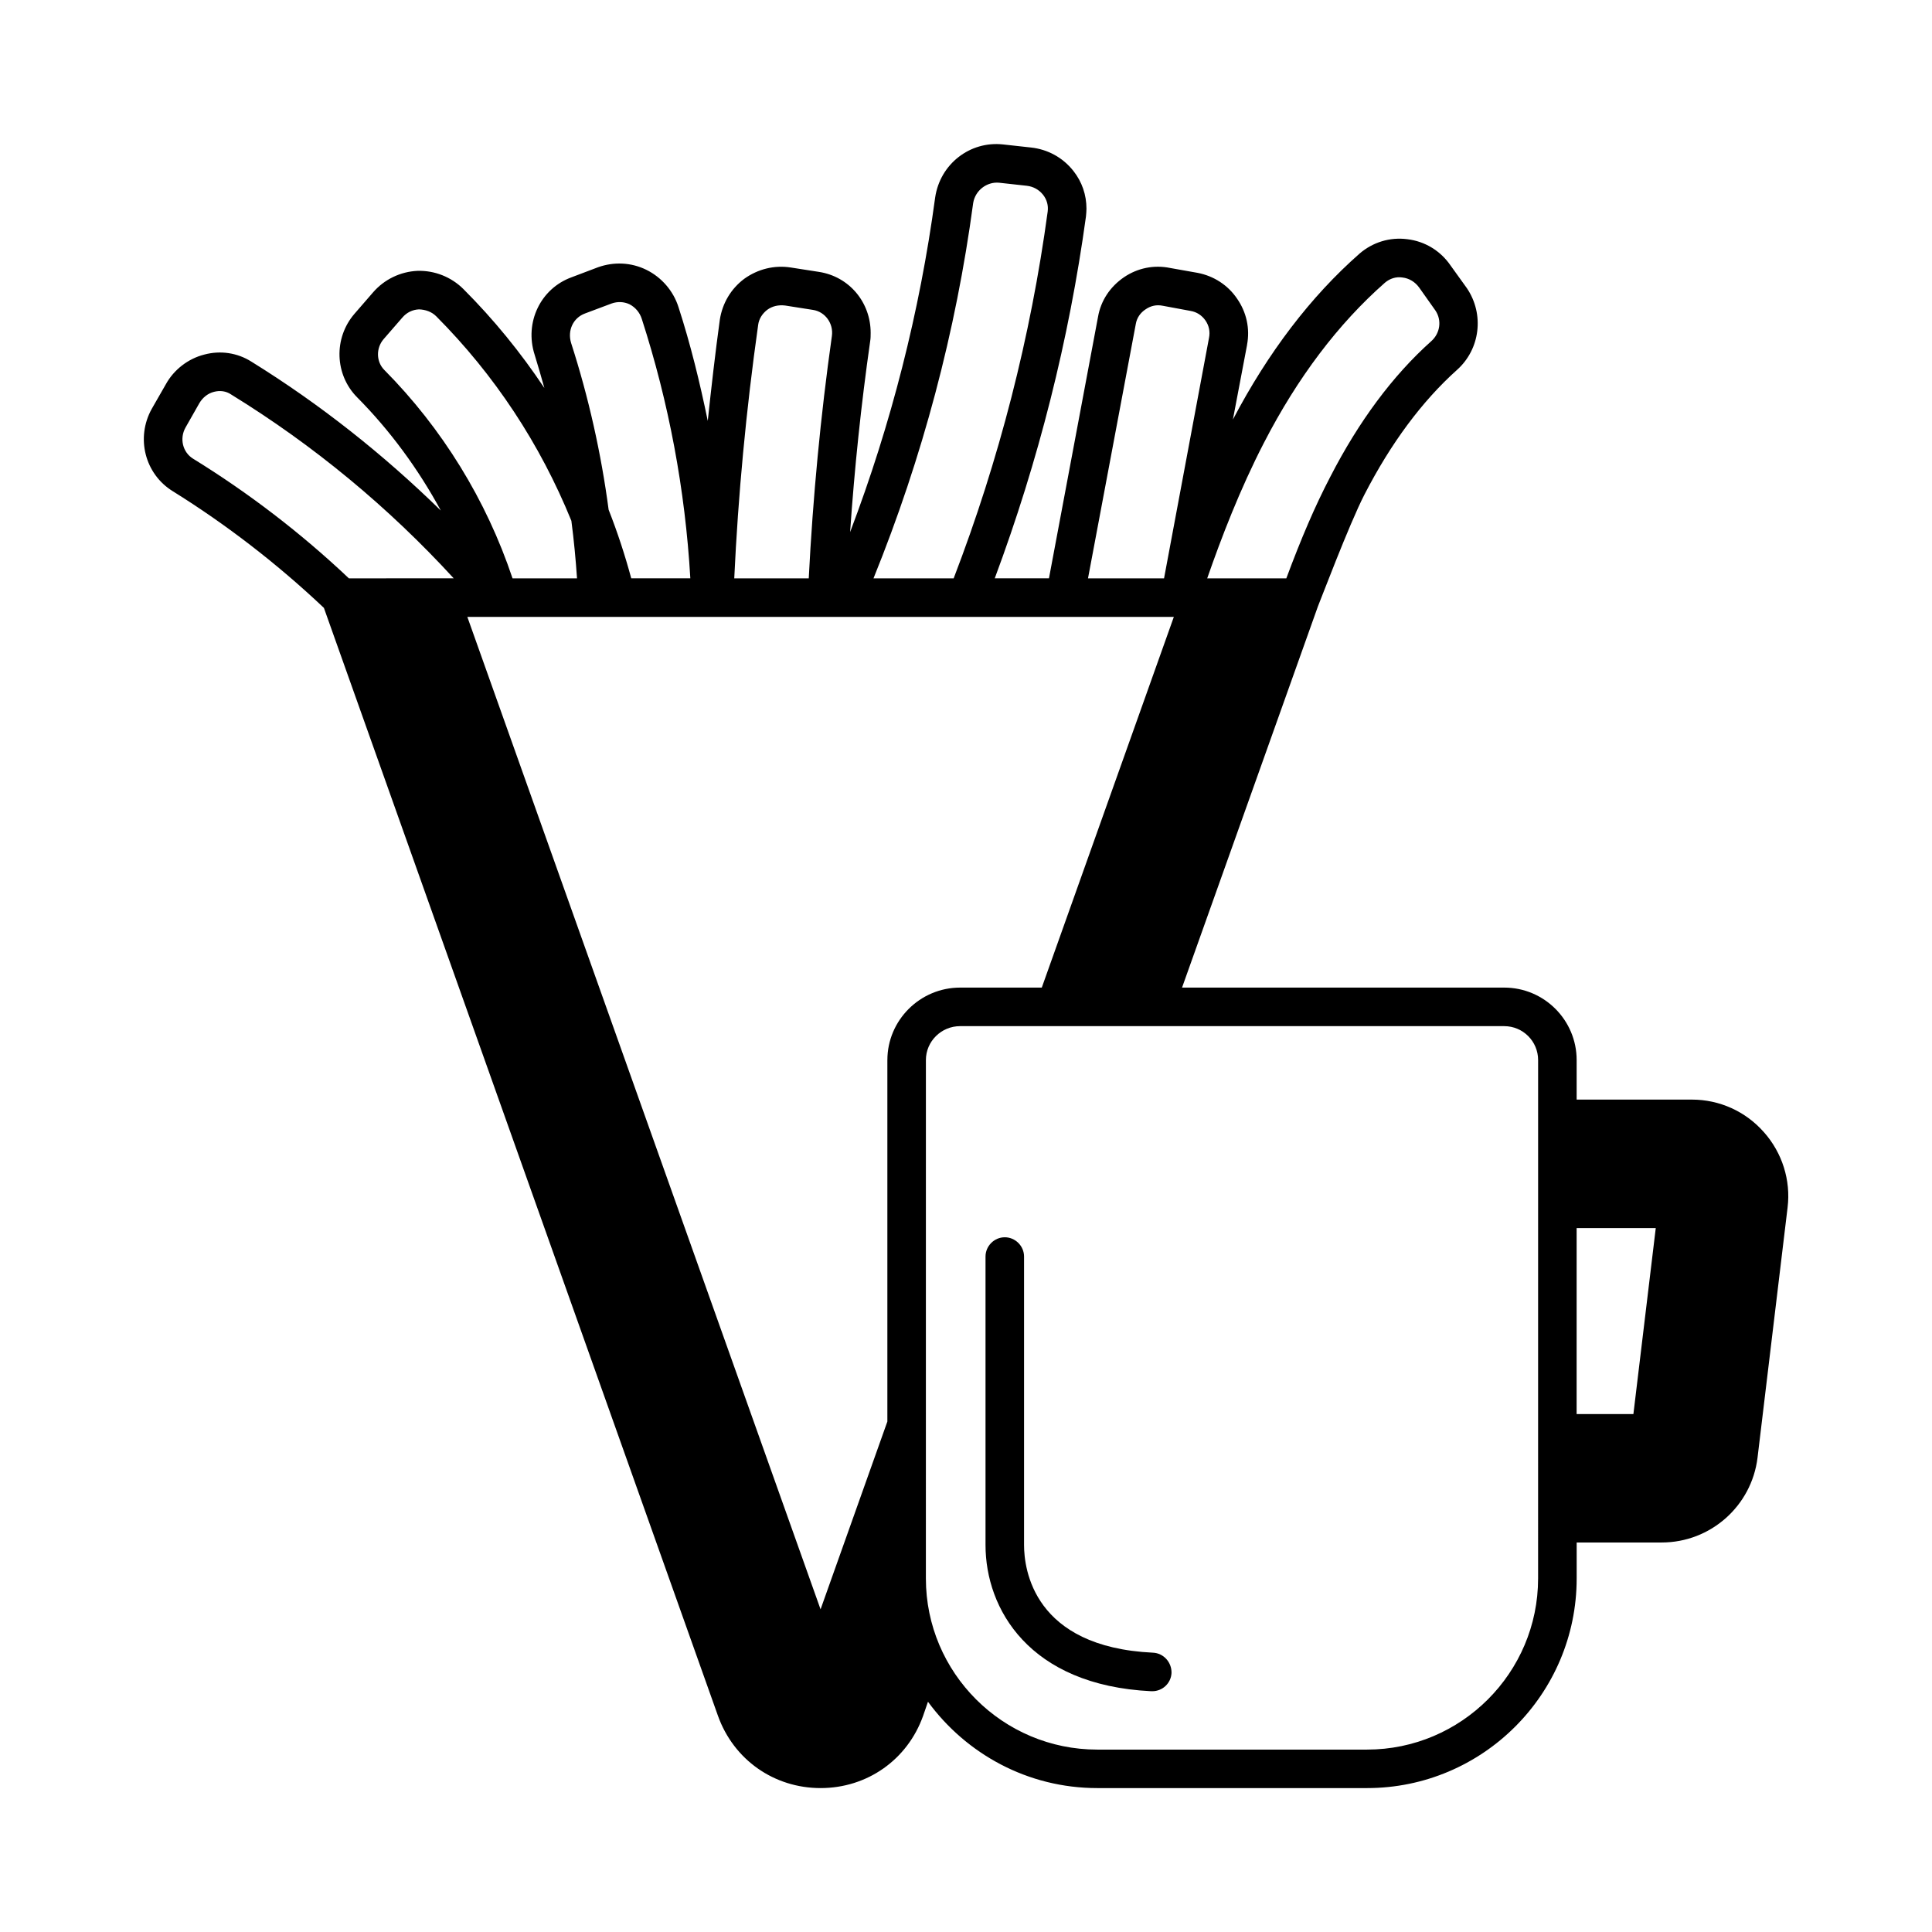 <?xml version="1.0" encoding="UTF-8"?>
<!-- Uploaded to: ICON Repo, www.svgrepo.com, Generator: ICON Repo Mixer Tools -->
<svg fill="#000000" width="800px" height="800px" version="1.1" viewBox="144 144 512 512" xmlns="http://www.w3.org/2000/svg">
 <g>
  <path d="m611.46 444.05c-4.832-5.516-11.777-8.645-19.062-8.645h-30.57v-10.484c0-10.555-8.578-19.199-19.199-19.199h-85.375l36.016-101.04c0.273-0.543 8.305-21.855 12.324-29.617 7.012-13.617 15.25-24.715 24.508-33.02 6.195-5.516 7.285-14.773 2.656-21.648l-4.356-6.059c-2.656-3.879-6.809-6.398-11.438-6.945-4.629-0.613-9.191 0.816-12.664 3.812-13.004 11.438-24.238 26.211-33.566 43.98l3.746-19.742v-0.066c0.816-4.289-0.137-8.645-2.656-12.254-2.449-3.609-6.195-5.992-10.418-6.809l-7.285-1.293c-4.289-0.887-8.645 0-12.254 2.449-3.676 2.519-6.129 6.195-6.875 10.484l-13.004 69.309h-14.367c11.574-31.047 19.676-63.18 24.168-95.859 0.066-0.68 0.137-1.43 0.137-2.109 0-3.609-1.156-7.082-3.473-10.008-2.793-3.539-6.809-5.719-11.234-6.195l-7.422-0.816c-8.715-0.953-16.68 5.176-17.973 14.094-4.086 30.23-11.641 59.98-22.535 88.645 1.156-16.883 2.926-33.836 5.309-50.516 0.137-0.816 0.137-1.566 0.137-2.316 0-8.035-5.652-14.91-13.754-16.137l-7.422-1.156c-4.356-0.68-8.715 0.41-12.324 2.996-3.539 2.656-5.785 6.469-6.469 10.824-1.227 8.918-2.246 17.906-3.199 26.824-2.109-10.211-4.562-20.289-7.762-30.16-1.363-4.289-4.492-7.898-8.512-9.871-4.016-1.973-8.578-2.18-12.801-0.68l-7.012 2.656c-8.238 2.996-12.527 11.984-9.805 20.492 0.887 2.926 1.77 5.856 2.586 8.852-6.262-9.395-13.414-18.18-21.445-26.211-3.199-3.199-7.625-4.969-12.188-4.832-4.492 0.203-8.781 2.246-11.777 5.719l-4.902 5.652c-5.582 6.469-5.242 16.137 0.68 22.125 8.781 8.852 16.203 18.996 22.195 30.023-15.25-14.91-32-28.188-50.246-39.488-3.676-2.316-8.168-2.996-12.461-1.84-4.289 1.09-8.035 4.016-10.145 7.828l-3.746 6.535c-4.289 7.691-1.84 17.293 5.582 21.855 14.23 8.852 27.711 19.266 40.031 30.91l104.44 293.64c4.176 11.629 14.863 19.121 27.188 19.121 12.324 0 23.012-7.488 27.164-19.133l1.293-3.746c10.145 13.824 26.418 22.879 44.867 22.879h71.488c30.637 0 55.555-24.918 55.555-55.555v-9.531h22.535c12.938 0 23.828-9.668 25.395-22.469l7.965-66.312c0.883-7.219-1.43-14.5-6.266-19.949zm-132.49-182.73c8.918-17.293 19.676-31.523 32.066-42.414 1.293-1.09 2.926-1.633 4.629-1.363 1.77 0.203 3.336 1.156 4.426 2.656l4.289 6.059c1.77 2.586 1.293 6.059-1.09 8.168-10.211 9.121-19.199 21.242-26.758 35.949-4.016 7.691-7.691 16.273-11.641 26.891h-20.969c3.746-10.758 8.648-23.555 15.047-35.945zm-33.973-31.457c0.273-1.633 1.227-2.996 2.586-3.879 1.363-0.953 2.926-1.293 4.562-0.953l7.352 1.363c1.633 0.273 2.996 1.156 3.949 2.519 0.953 1.363 1.293 2.996 0.953 4.629l-11.914 63.727h-20.152zm-43.094-32.066c0.543-3.336 3.609-5.652 6.809-5.379l7.422 0.816c1.703 0.203 3.199 1.02 4.289 2.383 1.02 1.293 1.43 2.859 1.227 4.426-4.492 33.156-12.867 65.836-24.918 97.223h-21.246c13.004-32.066 21.855-65.496 26.418-99.469zm-56.988 32.34c0.203-1.633 1.09-2.996 2.383-4.016 1.363-1.02 3.062-1.363 4.766-1.156l7.352 1.156c3.269 0.477 5.516 3.609 5.039 6.945-2.996 21.172-5.039 42.754-6.129 64.203h-19.742c1.023-21.926 3.133-44.527 6.332-67.133zm-45.887-3.062 7.082-2.656c1.566-0.543 3.199-0.477 4.699 0.203 1.566 0.816 2.723 2.18 3.269 3.879 7.148 22.125 11.508 45.273 12.867 68.762h-15.66c-1.633-6.059-3.609-12.117-5.992-18.18-1.973-14.91-5.309-29.82-9.941-44.184-1.02-3.332 0.547-6.668 3.676-7.824zm-53.172 14.977c-2.18-2.18-2.246-5.785-0.203-8.168l4.969-5.719c1.156-1.363 2.723-2.109 4.426-2.18 1.703 0.066 3.336 0.613 4.562 1.84 15.453 15.523 27.504 33.77 35.812 54.195 0.68 5.176 1.156 10.281 1.496 15.25h-17.09c-6.941-20.77-18.652-39.762-33.973-55.219zm-9.395 55.215c-12.664-11.984-26.621-22.672-41.324-31.727-2.723-1.703-3.609-5.309-1.973-8.238l3.676-6.469c0.887-1.496 2.246-2.586 3.879-2.996 1.566-0.41 3.199-0.203 4.492 0.68 21.922 13.48 41.734 29.887 59.027 48.746zm142.7 127.66v95.793l-17.703 49.77-93.609-263.01h187.23l-34.996 98.242h-21.648c-10.621 0.004-19.27 8.648-19.27 19.203zm172.45 137.39c0 24.984-20.355 45.344-45.344 45.344h-71.488c-25.055 0-45.41-20.355-45.41-45.344l0.004-137.39c0-4.969 4.086-8.988 9.055-8.988h144.2c4.969 0 8.988 4.016 8.988 8.988zm25.258-43.574h-15.047l0.004-49.293h20.969z"/>
  <path d="m449.56 581.98c-31.727-1.496-34.176-22.195-34.176-28.527v-76.457c0-2.793-2.316-5.106-5.106-5.106-2.793 0-5.106 2.316-5.106 5.106v76.457c0 16.883 11.508 37.172 43.914 38.738h0.273c2.723 0 4.969-2.109 5.106-4.832 0.062-2.863-2.113-5.246-4.906-5.379z"/>
 </g>
</svg>